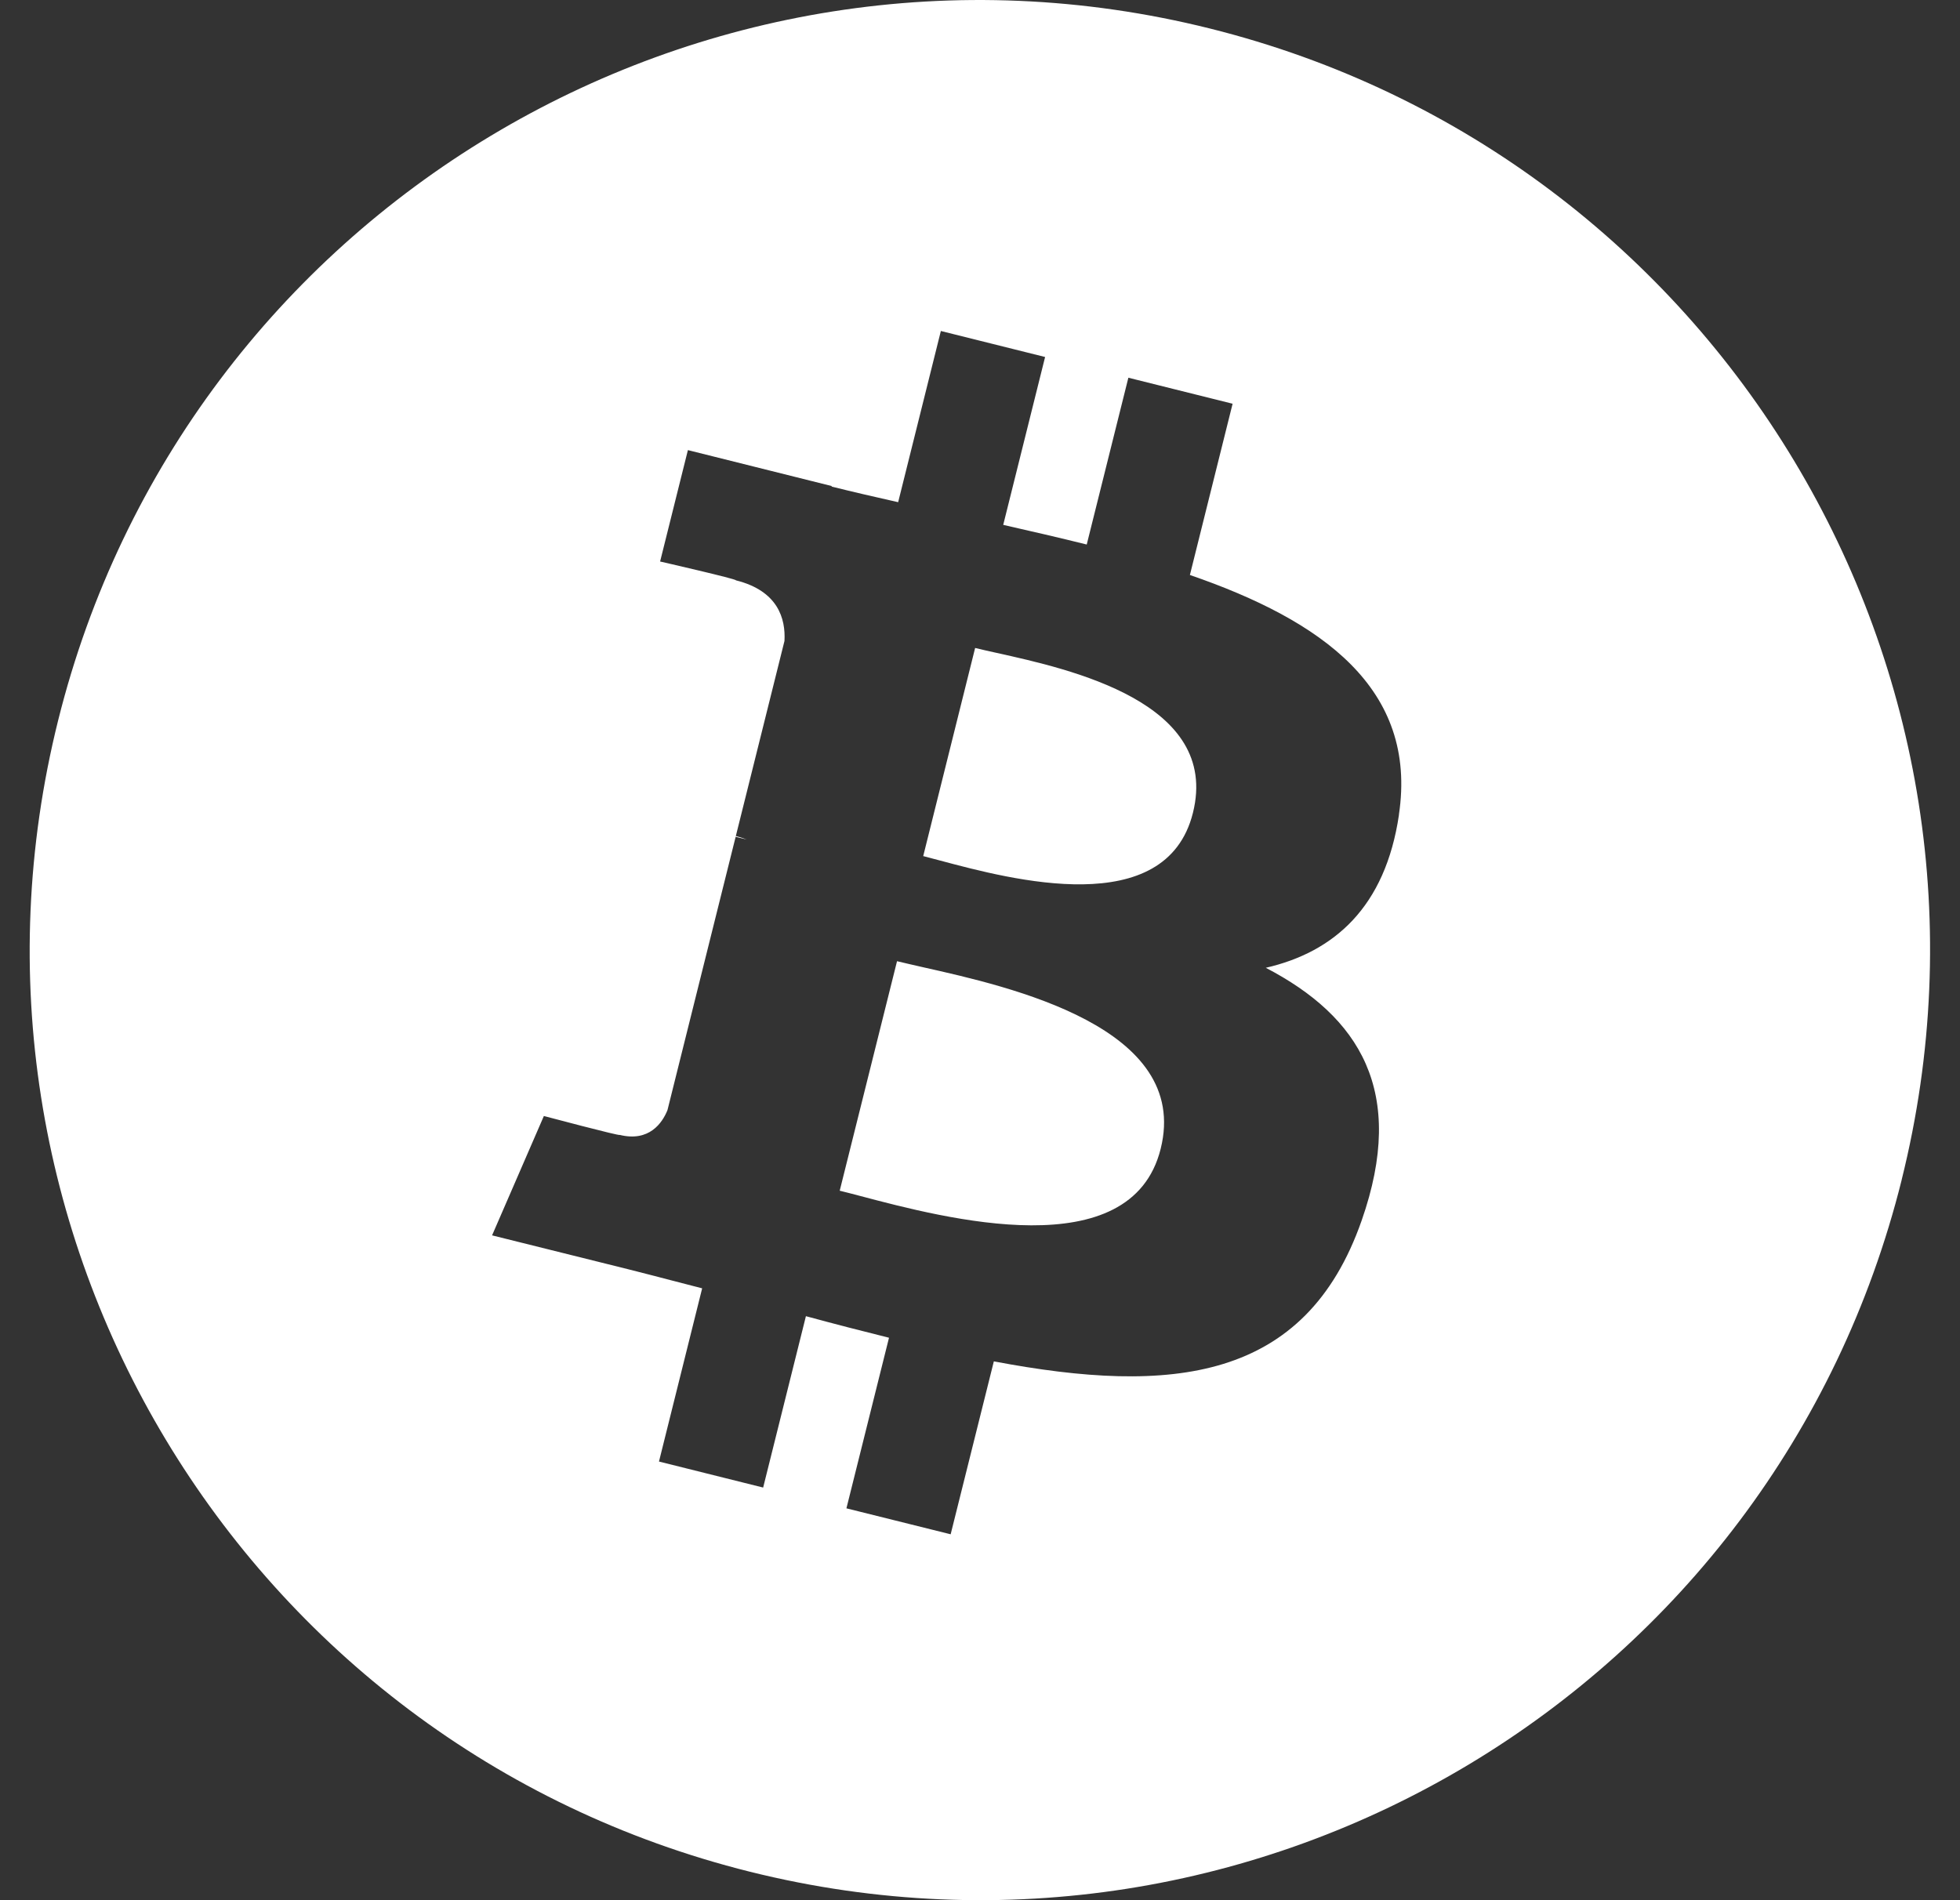 <svg width="33" height="32" viewBox="0 0 33 32" fill="none" xmlns="http://www.w3.org/2000/svg">
<rect x="0" y="0" width="33" height="32" fill="#333333" stroke="none"/>
<path fill-rule="evenodd" clip-rule="evenodd" d="M12.627 31.521C21.199 33.658 29.881 28.442 32.018 19.87L32.017 19.871C34.155 11.299 28.939 2.616 20.367 0.479C11.797 -1.658 3.115 3.559 0.979 12.131C-1.159 20.702 4.058 29.384 12.627 31.521ZM20.034 9.683C22.251 10.447 23.872 11.591 23.553 13.72L23.554 13.72L23.554 13.721C23.324 15.279 22.46 16.034 21.312 16.298C22.887 17.119 23.689 18.376 22.925 20.556C21.978 23.264 19.727 23.493 16.733 22.926L16.006 25.838L14.251 25.401L14.968 22.528C14.512 22.415 14.048 22.295 13.569 22.165L12.849 25.051L11.095 24.613L11.822 21.696C11.653 21.653 11.483 21.609 11.312 21.564C11.067 21.5 10.82 21.436 10.57 21.373L8.285 20.804L9.157 18.794C9.157 18.794 10.451 19.138 10.433 19.112C10.93 19.235 11.151 18.911 11.238 18.695L12.386 14.092C12.432 14.103 12.477 14.114 12.52 14.125C12.538 14.13 12.555 14.134 12.571 14.138C12.501 14.11 12.438 14.092 12.389 14.079L13.208 10.794C13.229 10.421 13.101 9.95 12.39 9.773C12.417 9.754 11.114 9.456 11.114 9.456L11.582 7.58L14.003 8.185L14.001 8.194C14.365 8.285 14.74 8.371 15.122 8.457L15.841 5.574L17.596 6.012L16.891 8.839C17.362 8.946 17.836 9.055 18.297 9.17L18.998 6.361L20.753 6.799L20.034 9.683ZM14.481 20.14C15.913 20.519 19.044 21.346 19.542 19.346H19.542C20.052 17.3 17.016 16.619 15.534 16.287C15.369 16.249 15.222 16.216 15.103 16.187L14.138 20.052C14.237 20.076 14.352 20.106 14.481 20.14ZM15.832 14.493C17.026 14.812 19.631 15.507 20.085 13.689H20.085C20.549 11.829 18.017 11.269 16.78 10.995C16.641 10.964 16.518 10.937 16.418 10.912L15.544 14.417C15.626 14.438 15.723 14.464 15.832 14.493Z" fill="white"/>
</svg>
